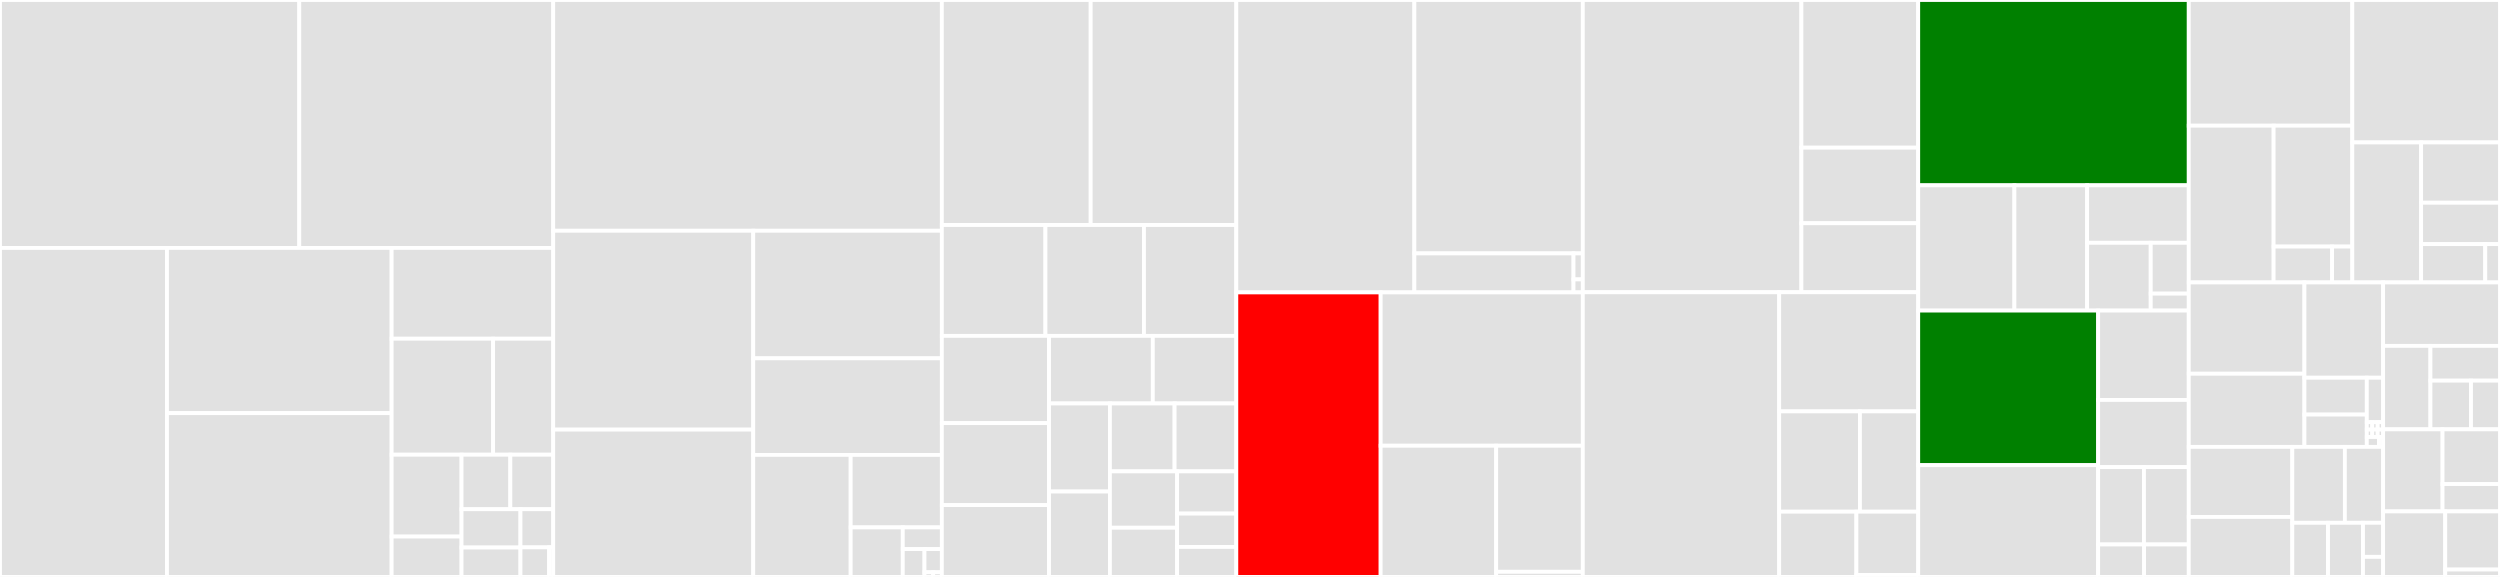 <svg baseProfile="full" width="650" height="150" viewBox="0 0 650 150" version="1.1"
xmlns="http://www.w3.org/2000/svg" xmlns:ev="http://www.w3.org/2001/xml-events"
xmlns:xlink="http://www.w3.org/1999/xlink">

<rect x="0" y="0" width="650" height="150" fill="#333333" stroke="none"/>

<style>rect.s{mask:url(#mask);}</style>
<defs>
  <pattern id="white" width="4" height="4" patternUnits="userSpaceOnUse" patternTransform="rotate(45)">
    <rect width="2" height="2" transform="translate(0,0)" fill="white"></rect>
  </pattern>
  <mask id="mask">
    <rect x="0" y="0" width="100%" height="100%" fill="url(#white)"></rect>
  </mask>
</defs>

<rect x="0" y="0" width="77.815" height="64.459" fill="#e1e1e1" stroke="white" stroke-width="1" class=" tooltipped" data-content="wallet/wallet.js"><title>wallet/wallet.js</title></rect>
<rect x="77.815" y="0" width="66.022" height="64.459" fill="#e1e1e1" stroke="white" stroke-width="1" class=" tooltipped" data-content="wallet/txdb.js"><title>wallet/txdb.js</title></rect>
<rect x="0" y="64.459" width="43.412" height="85.541" fill="#e1e1e1" stroke="white" stroke-width="1" class=" tooltipped" data-content="wallet/rpc.js"><title>wallet/rpc.js</title></rect>
<rect x="43.412" y="64.459" width="58.414" height="42.957" fill="#e1e1e1" stroke="white" stroke-width="1" class=" tooltipped" data-content="wallet/http.js"><title>wallet/http.js</title></rect>
<rect x="43.412" y="107.416" width="58.414" height="42.584" fill="#e1e1e1" stroke="white" stroke-width="1" class=" tooltipped" data-content="wallet/walletdb.js"><title>wallet/walletdb.js</title></rect>
<rect x="101.826" y="64.459" width="42.011" height="23.606" fill="#e1e1e1" stroke="white" stroke-width="1" class=" tooltipped" data-content="wallet/account.js"><title>wallet/account.js</title></rect>
<rect x="101.826" y="88.065" width="26.381" height="30.157" fill="#e1e1e1" stroke="white" stroke-width="1" class=" tooltipped" data-content="wallet/masterkey.js"><title>wallet/masterkey.js</title></rect>
<rect x="128.207" y="88.065" width="15.63" height="30.157" fill="#e1e1e1" stroke="white" stroke-width="1" class=" tooltipped" data-content="wallet/records.js"><title>wallet/records.js</title></rect>
<rect x="101.826" y="118.222" width="18.176" height="21.285" fill="#e1e1e1" stroke="white" stroke-width="1" class=" tooltipped" data-content="wallet/path.js"><title>wallet/path.js</title></rect>
<rect x="101.826" y="139.507" width="18.176" height="10.493" fill="#e1e1e1" stroke="white" stroke-width="1" class=" tooltipped" data-content="wallet/nodeclient.js"><title>wallet/nodeclient.js</title></rect>
<rect x="120.002" y="118.222" width="12.686" height="14.174" fill="#e1e1e1" stroke="white" stroke-width="1" class=" tooltipped" data-content="wallet/common.js"><title>wallet/common.js</title></rect>
<rect x="132.688" y="118.222" width="11.148" height="14.174" fill="#e1e1e1" stroke="white" stroke-width="1" class=" tooltipped" data-content="wallet/walletcoinview.js"><title>wallet/walletcoinview.js</title></rect>
<rect x="120.002" y="132.396" width="15.322" height="9.958" fill="#e1e1e1" stroke="white" stroke-width="1" class=" tooltipped" data-content="wallet/walletkey.js"><title>wallet/walletkey.js</title></rect>
<rect x="120.002" y="142.354" width="15.322" height="7.646" fill="#e1e1e1" stroke="white" stroke-width="1" class=" tooltipped" data-content="wallet/nullclient.js"><title>wallet/nullclient.js</title></rect>
<rect x="135.325" y="132.396" width="8.512" height="9.922" fill="#e1e1e1" stroke="white" stroke-width="1" class=" tooltipped" data-content="wallet/plugin.js"><title>wallet/plugin.js</title></rect>
<rect x="135.325" y="142.318" width="7.448" height="7.682" fill="#e1e1e1" stroke="white" stroke-width="1" class=" tooltipped" data-content="wallet/paths.js"><title>wallet/paths.js</title></rect>
<rect x="142.773" y="142.318" width="1.064" height="7.682" fill="#e1e1e1" stroke="white" stroke-width="1" class=" tooltipped" data-content="wallet/layout.js"><title>wallet/layout.js</title></rect>
<rect x="143.837" y="0" width="101.044" height="59.995" fill="#e1e1e1" stroke="white" stroke-width="1" class=" tooltipped" data-content="net/pool.js"><title>net/pool.js</title></rect>
<rect x="143.837" y="59.995" width="52.005" height="51.709" fill="#e1e1e1" stroke="white" stroke-width="1" class=" tooltipped" data-content="net/peer.js"><title>net/peer.js</title></rect>
<rect x="143.837" y="111.703" width="52.005" height="38.297" fill="#e1e1e1" stroke="white" stroke-width="1" class=" tooltipped" data-content="net/hostlist.js"><title>net/hostlist.js</title></rect>
<rect x="195.842" y="59.995" width="49.039" height="33.169" fill="#e1e1e1" stroke="white" stroke-width="1" class=" tooltipped" data-content="net/packets.js"><title>net/packets.js</title></rect>
<rect x="195.842" y="93.163" width="49.039" height="25.113" fill="#e1e1e1" stroke="white" stroke-width="1" class=" tooltipped" data-content="net/brontide.js"><title>net/brontide.js</title></rect>
<rect x="195.842" y="118.276" width="25.335" height="31.724" fill="#e1e1e1" stroke="white" stroke-width="1" class=" tooltipped" data-content="net/bip152.js"><title>net/bip152.js</title></rect>
<rect x="221.177" y="118.276" width="23.703" height="18.851" fill="#e1e1e1" stroke="white" stroke-width="1" class=" tooltipped" data-content="net/netaddress.js"><title>net/netaddress.js</title></rect>
<rect x="221.177" y="137.126" width="13.545" height="12.874" fill="#e1e1e1" stroke="white" stroke-width="1" class=" tooltipped" data-content="net/parser.js"><title>net/parser.js</title></rect>
<rect x="234.722" y="137.126" width="10.159" height="5.632" fill="#e1e1e1" stroke="white" stroke-width="1" class=" tooltipped" data-content="net/common.js"><title>net/common.js</title></rect>
<rect x="234.722" y="142.759" width="5.644" height="7.241" fill="#e1e1e1" stroke="white" stroke-width="1" class=" tooltipped" data-content="net/framer.js"><title>net/framer.js</title></rect>
<rect x="240.366" y="142.759" width="4.515" height="6.034" fill="#e1e1e1" stroke="white" stroke-width="1" class=" tooltipped" data-content="net/seeds/index.js"><title>net/seeds/index.js</title></rect>
<rect x="240.366" y="148.793" width="2.257" height="1.207" fill="#e1e1e1" stroke="white" stroke-width="1" class=" tooltipped" data-content="net/seeds/testnet.js"><title>net/seeds/testnet.js</title></rect>
<rect x="242.623" y="148.793" width="2.257" height="1.207" fill="#e1e1e1" stroke="white" stroke-width="1" class=" tooltipped" data-content="net/seeds/main.js"><title>net/seeds/main.js</title></rect>
<rect x="244.881" y="0" width="38.699" height="58.505" fill="#e1e1e1" stroke="white" stroke-width="1" class=" tooltipped" data-content="primitives/tx.js"><title>primitives/tx.js</title></rect>
<rect x="283.579" y="0" width="37.861" height="58.505" fill="#e1e1e1" stroke="white" stroke-width="1" class=" tooltipped" data-content="primitives/mtx.js"><title>primitives/mtx.js</title></rect>
<rect x="244.881" y="58.505" width="26.938" height="28.826" fill="#e1e1e1" stroke="white" stroke-width="1" class=" tooltipped" data-content="primitives/airdropkey.js"><title>primitives/airdropkey.js</title></rect>
<rect x="271.818" y="58.505" width="25.614" height="28.826" fill="#e1e1e1" stroke="white" stroke-width="1" class=" tooltipped" data-content="primitives/airdropproof.js"><title>primitives/airdropproof.js</title></rect>
<rect x="297.432" y="58.505" width="24.007" height="28.826" fill="#e1e1e1" stroke="white" stroke-width="1" class=" tooltipped" data-content="primitives/merkleblock.js"><title>primitives/merkleblock.js</title></rect>
<rect x="244.881" y="87.331" width="27.867" height="22.682" fill="#e1e1e1" stroke="white" stroke-width="1" class=" tooltipped" data-content="primitives/keyring.js"><title>primitives/keyring.js</title></rect>
<rect x="244.881" y="110.013" width="27.867" height="21.313" fill="#e1e1e1" stroke="white" stroke-width="1" class=" tooltipped" data-content="primitives/covenant.js"><title>primitives/covenant.js</title></rect>
<rect x="244.881" y="131.326" width="27.867" height="18.674" fill="#e1e1e1" stroke="white" stroke-width="1" class=" tooltipped" data-content="primitives/block.js"><title>primitives/block.js</title></rect>
<rect x="272.748" y="87.331" width="26.982" height="17.57" fill="#e1e1e1" stroke="white" stroke-width="1" class=" tooltipped" data-content="primitives/address.js"><title>primitives/address.js</title></rect>
<rect x="299.73" y="87.331" width="21.71" height="17.57" fill="#e1e1e1" stroke="white" stroke-width="1" class=" tooltipped" data-content="primitives/abstractblock.js"><title>primitives/abstractblock.js</title></rect>
<rect x="272.748" y="104.901" width="15.828" height="22.894" fill="#e1e1e1" stroke="white" stroke-width="1" class=" tooltipped" data-content="primitives/coin.js"><title>primitives/coin.js</title></rect>
<rect x="272.748" y="127.795" width="15.828" height="22.205" fill="#e1e1e1" stroke="white" stroke-width="1" class=" tooltipped" data-content="primitives/claim.js"><title>primitives/claim.js</title></rect>
<rect x="288.576" y="104.901" width="16.818" height="17.658" fill="#e1e1e1" stroke="white" stroke-width="1" class=" tooltipped" data-content="primitives/txmeta.js"><title>primitives/txmeta.js</title></rect>
<rect x="305.394" y="104.901" width="16.046" height="17.658" fill="#e1e1e1" stroke="white" stroke-width="1" class=" tooltipped" data-content="primitives/input.js"><title>primitives/input.js</title></rect>
<rect x="288.576" y="122.559" width="17.475" height="14.656" fill="#e1e1e1" stroke="white" stroke-width="1" class=" tooltipped" data-content="primitives/output.js"><title>primitives/output.js</title></rect>
<rect x="288.576" y="137.215" width="17.475" height="12.785" fill="#e1e1e1" stroke="white" stroke-width="1" class=" tooltipped" data-content="primitives/outpoint.js"><title>primitives/outpoint.js</title></rect>
<rect x="306.05" y="122.559" width="15.389" height="10.976" fill="#e1e1e1" stroke="white" stroke-width="1" class=" tooltipped" data-content="primitives/memblock.js"><title>primitives/memblock.js</title></rect>
<rect x="306.05" y="133.535" width="15.389" height="8.675" fill="#e1e1e1" stroke="white" stroke-width="1" class=" tooltipped" data-content="primitives/headers.js"><title>primitives/headers.js</title></rect>
<rect x="306.05" y="142.21" width="15.389" height="7.79" fill="#e1e1e1" stroke="white" stroke-width="1" class=" tooltipped" data-content="primitives/invitem.js"><title>primitives/invitem.js</title></rect>
<rect x="321.44" y="0" width="46.3" height="76.028" fill="#e1e1e1" stroke="white" stroke-width="1" class=" tooltipped" data-content="blockchain/chain.js"><title>blockchain/chain.js</title></rect>
<rect x="367.74" y="0" width="43.791" height="65.887" fill="#e1e1e1" stroke="white" stroke-width="1" class=" tooltipped" data-content="blockchain/chaindb.js"><title>blockchain/chaindb.js</title></rect>
<rect x="367.74" y="65.887" width="41.373" height="10.141" fill="#e1e1e1" stroke="white" stroke-width="1" class=" tooltipped" data-content="blockchain/chainentry.js"><title>blockchain/chainentry.js</title></rect>
<rect x="409.113" y="65.887" width="2.418" height="6.761" fill="#e1e1e1" stroke="white" stroke-width="1" class=" tooltipped" data-content="blockchain/common.js"><title>blockchain/common.js</title></rect>
<rect x="409.113" y="72.648" width="2.418" height="3.38" fill="#e1e1e1" stroke="white" stroke-width="1" class=" tooltipped" data-content="blockchain/layout.js"><title>blockchain/layout.js</title></rect>
<rect x="321.44" y="76.028" width="37.532" height="73.972" fill="red" stroke="white" stroke-width="1" class=" tooltipped" data-content="dns/resource.js"><title>dns/resource.js</title></rect>
<rect x="358.972" y="76.028" width="52.559" height="39.863" fill="#e1e1e1" stroke="white" stroke-width="1" class=" tooltipped" data-content="dns/records.js"><title>dns/records.js</title></rect>
<rect x="358.972" y="115.891" width="30.034" height="34.109" fill="#e1e1e1" stroke="white" stroke-width="1" class=" tooltipped" data-content="dns/server.js"><title>dns/server.js</title></rect>
<rect x="389.006" y="115.891" width="22.525" height="32.778" fill="#e1e1e1" stroke="white" stroke-width="1" class=" tooltipped" data-content="dns/compress.js"><title>dns/compress.js</title></rect>
<rect x="389.006" y="148.67" width="22.525" height="1.33" fill="#e1e1e1" stroke="white" stroke-width="1" class=" tooltipped" data-content="dns/key.js"><title>dns/key.js</title></rect>
<rect x="411.531" y="0" width="56.833" height="75.984" fill="#e1e1e1" stroke="white" stroke-width="1" class=" tooltipped" data-content="node/rpc.js"><title>node/rpc.js</title></rect>
<rect x="468.364" y="0" width="30.37" height="38.396" fill="#e1e1e1" stroke="white" stroke-width="1" class=" tooltipped" data-content="node/http.js"><title>node/http.js</title></rect>
<rect x="468.364" y="38.396" width="30.37" height="19.646" fill="#e1e1e1" stroke="white" stroke-width="1" class=" tooltipped" data-content="node/fullnode.js"><title>node/fullnode.js</title></rect>
<rect x="468.364" y="58.042" width="30.37" height="17.942" fill="#e1e1e1" stroke="white" stroke-width="1" class=" tooltipped" data-content="node/node.js"><title>node/node.js</title></rect>
<rect x="411.531" y="75.984" width="51.056" height="74.016" fill="#e1e1e1" stroke="white" stroke-width="1" class=" tooltipped" data-content="mempool/mempool.js"><title>mempool/mempool.js</title></rect>
<rect x="462.587" y="75.984" width="36.148" height="30.978" fill="#e1e1e1" stroke="white" stroke-width="1" class=" tooltipped" data-content="mempool/fees.js"><title>mempool/fees.js</title></rect>
<rect x="462.587" y="106.962" width="20.999" height="26.079" fill="#e1e1e1" stroke="white" stroke-width="1" class=" tooltipped" data-content="mempool/contractstate.js"><title>mempool/contractstate.js</title></rect>
<rect x="483.586" y="106.962" width="15.149" height="26.079" fill="#e1e1e1" stroke="white" stroke-width="1" class=" tooltipped" data-content="mempool/mempoolentry.js"><title>mempool/mempoolentry.js</title></rect>
<rect x="462.587" y="133.041" width="20.082" height="16.959" fill="#e1e1e1" stroke="white" stroke-width="1" class=" tooltipped" data-content="mempool/claimentry.js"><title>mempool/claimentry.js</title></rect>
<rect x="482.669" y="133.041" width="16.066" height="16.45" fill="#e1e1e1" stroke="white" stroke-width="1" class=" tooltipped" data-content="mempool/airdropentry.js"><title>mempool/airdropentry.js</title></rect>
<rect x="482.669" y="149.491" width="16.066" height="0.509" fill="#e1e1e1" stroke="white" stroke-width="1" class=" tooltipped" data-content="mempool/layout.js"><title>mempool/layout.js</title></rect>
<rect x="498.734" y="0" width="70.347" height="48.18" fill="green" stroke="white" stroke-width="1" class=" tooltipped" data-content="script/script.js"><title>script/script.js</title></rect>
<rect x="498.734" y="48.18" width="25.011" height="32.572" fill="#e1e1e1" stroke="white" stroke-width="1" class=" tooltipped" data-content="script/opcode.js"><title>script/opcode.js</title></rect>
<rect x="523.745" y="48.18" width="18.904" height="32.572" fill="#e1e1e1" stroke="white" stroke-width="1" class=" tooltipped" data-content="script/stack.js"><title>script/stack.js</title></rect>
<rect x="542.649" y="48.18" width="26.433" height="14.946" fill="#e1e1e1" stroke="white" stroke-width="1" class=" tooltipped" data-content="script/witness.js"><title>script/witness.js</title></rect>
<rect x="542.649" y="63.126" width="16.54" height="17.626" fill="#e1e1e1" stroke="white" stroke-width="1" class=" tooltipped" data-content="script/scriptnum.js"><title>script/scriptnum.js</title></rect>
<rect x="559.189" y="63.126" width="9.893" height="13.219" fill="#e1e1e1" stroke="white" stroke-width="1" class=" tooltipped" data-content="script/common.js"><title>script/common.js</title></rect>
<rect x="559.189" y="76.345" width="9.893" height="4.406" fill="#e1e1e1" stroke="white" stroke-width="1" class=" tooltipped" data-content="script/scripterror.js"><title>script/scripterror.js</title></rect>
<rect x="498.734" y="80.751" width="46.78" height="40.186" fill="green" stroke="white" stroke-width="1" class=" tooltipped" data-content="covenants/rules.js"><title>covenants/rules.js</title></rect>
<rect x="498.734" y="120.938" width="46.78" height="29.062" fill="#e1e1e1" stroke="white" stroke-width="1" class=" tooltipped" data-content="covenants/namestate.js"><title>covenants/namestate.js</title></rect>
<rect x="545.514" y="80.751" width="23.567" height="23.237" fill="#e1e1e1" stroke="white" stroke-width="1" class=" tooltipped" data-content="covenants/namedelta.js"><title>covenants/namedelta.js</title></rect>
<rect x="545.514" y="103.988" width="23.567" height="17.457" fill="#e1e1e1" stroke="white" stroke-width="1" class=" tooltipped" data-content="covenants/ownership.js"><title>covenants/ownership.js</title></rect>
<rect x="545.514" y="121.445" width="11.919" height="20.116" fill="#e1e1e1" stroke="white" stroke-width="1" class=" tooltipped" data-content="covenants/reserved.js"><title>covenants/reserved.js</title></rect>
<rect x="557.433" y="121.445" width="11.648" height="20.116" fill="#e1e1e1" stroke="white" stroke-width="1" class=" tooltipped" data-content="covenants/bitfield.js"><title>covenants/bitfield.js</title></rect>
<rect x="545.514" y="141.561" width="11.945" height="8.439" fill="#e1e1e1" stroke="white" stroke-width="1" class=" tooltipped" data-content="covenants/view.js"><title>covenants/view.js</title></rect>
<rect x="557.459" y="141.561" width="11.622" height="8.439" fill="#e1e1e1" stroke="white" stroke-width="1" class=" tooltipped" data-content="covenants/undo.js"><title>covenants/undo.js</title></rect>
<rect x="569.081" y="0" width="42.518" height="32.68" fill="#e1e1e1" stroke="white" stroke-width="1" class=" tooltipped" data-content="mining/template.js"><title>mining/template.js</title></rect>
<rect x="569.081" y="32.68" width="22.061" height="40.754" fill="#e1e1e1" stroke="white" stroke-width="1" class=" tooltipped" data-content="mining/miner.js"><title>mining/miner.js</title></rect>
<rect x="591.143" y="32.68" width="20.457" height="31.431" fill="#e1e1e1" stroke="white" stroke-width="1" class=" tooltipped" data-content="mining/cpuminer.js"><title>mining/cpuminer.js</title></rect>
<rect x="591.143" y="64.112" width="15.197" height="9.323" fill="#e1e1e1" stroke="white" stroke-width="1" class=" tooltipped" data-content="mining/common.js"><title>mining/common.js</title></rect>
<rect x="606.34" y="64.112" width="5.26" height="9.323" fill="#e1e1e1" stroke="white" stroke-width="1" class=" tooltipped" data-content="mining/mine.js"><title>mining/mine.js</title></rect>
<rect x="611.6" y="0" width="38.4" height="37.036" fill="#e1e1e1" stroke="white" stroke-width="1" class=" tooltipped" data-content="workers/packets.js"><title>workers/packets.js</title></rect>
<rect x="611.6" y="37.036" width="17.89" height="36.398" fill="#e1e1e1" stroke="white" stroke-width="1" class=" tooltipped" data-content="workers/workerpool.js"><title>workers/workerpool.js</title></rect>
<rect x="629.49" y="37.036" width="20.51" height="15.675" fill="#e1e1e1" stroke="white" stroke-width="1" class=" tooltipped" data-content="workers/parser.js"><title>workers/parser.js</title></rect>
<rect x="629.49" y="52.711" width="20.51" height="10.76" fill="#e1e1e1" stroke="white" stroke-width="1" class=" tooltipped" data-content="workers/child.js"><title>workers/child.js</title></rect>
<rect x="629.49" y="63.471" width="16.681" height="9.963" fill="#e1e1e1" stroke="white" stroke-width="1" class=" tooltipped" data-content="workers/jobs.js"><title>workers/jobs.js</title></rect>
<rect x="646.171" y="63.471" width="3.829" height="9.963" fill="#e1e1e1" stroke="white" stroke-width="1" class=" tooltipped" data-content="workers/framer.js"><title>workers/framer.js</title></rect>
<rect x="569.081" y="73.434" width="30.076" height="23.734" fill="#e1e1e1" stroke="white" stroke-width="1" class=" tooltipped" data-content="hd/private.js"><title>hd/private.js</title></rect>
<rect x="569.081" y="97.169" width="30.076" height="19.024" fill="#e1e1e1" stroke="white" stroke-width="1" class=" tooltipped" data-content="hd/mnemonic.js"><title>hd/mnemonic.js</title></rect>
<rect x="599.157" y="73.434" width="20.454" height="24.776" fill="#e1e1e1" stroke="white" stroke-width="1" class=" tooltipped" data-content="hd/public.js"><title>hd/public.js</title></rect>
<rect x="599.157" y="98.21" width="16.212" height="9.579" fill="#e1e1e1" stroke="white" stroke-width="1" class=" tooltipped" data-content="hd/hd.js"><title>hd/hd.js</title></rect>
<rect x="599.157" y="107.789" width="16.212" height="8.403" fill="#e1e1e1" stroke="white" stroke-width="1" class=" tooltipped" data-content="hd/common.js"><title>hd/common.js</title></rect>
<rect x="615.369" y="98.21" width="4.242" height="11.56" fill="#e1e1e1" stroke="white" stroke-width="1" class=" tooltipped" data-content="hd/wordlist.js"><title>hd/wordlist.js</title></rect>
<rect x="615.369" y="109.77" width="1.414" height="1.927" fill="#e1e1e1" stroke="white" stroke-width="1" class=" tooltipped" data-content="hd/words/french.js"><title>hd/words/french.js</title></rect>
<rect x="615.369" y="111.697" width="1.414" height="1.927" fill="#e1e1e1" stroke="white" stroke-width="1" class=" tooltipped" data-content="hd/words/japanese.js"><title>hd/words/japanese.js</title></rect>
<rect x="616.783" y="109.77" width="1.414" height="1.927" fill="#e1e1e1" stroke="white" stroke-width="1" class=" tooltipped" data-content="hd/words/chinese-simplified.js"><title>hd/words/chinese-simplified.js</title></rect>
<rect x="618.197" y="109.77" width="1.414" height="1.927" fill="#e1e1e1" stroke="white" stroke-width="1" class=" tooltipped" data-content="hd/words/italian.js"><title>hd/words/italian.js</title></rect>
<rect x="616.783" y="111.697" width="1.414" height="1.927" fill="#e1e1e1" stroke="white" stroke-width="1" class=" tooltipped" data-content="hd/words/chinese-traditional.js"><title>hd/words/chinese-traditional.js</title></rect>
<rect x="618.197" y="111.697" width="1.414" height="1.927" fill="#e1e1e1" stroke="white" stroke-width="1" class=" tooltipped" data-content="hd/words/english.js"><title>hd/words/english.js</title></rect>
<rect x="615.369" y="113.624" width="3.182" height="2.569" fill="#e1e1e1" stroke="white" stroke-width="1" class=" tooltipped" data-content="hd/nfkd.js"><title>hd/nfkd.js</title></rect>
<rect x="618.551" y="113.624" width="1.061" height="2.569" fill="#e1e1e1" stroke="white" stroke-width="1" class=" tooltipped" data-content="hd/index.js"><title>hd/index.js</title></rect>
<rect x="569.081" y="116.192" width="26.917" height="18.22" fill="#e1e1e1" stroke="white" stroke-width="1" class=" tooltipped" data-content="protocol/networks.js"><title>protocol/networks.js</title></rect>
<rect x="569.081" y="134.412" width="26.917" height="15.588" fill="#e1e1e1" stroke="white" stroke-width="1" class=" tooltipped" data-content="protocol/network.js"><title>protocol/network.js</title></rect>
<rect x="595.998" y="116.192" width="13.671" height="19.731" fill="#e1e1e1" stroke="white" stroke-width="1" class=" tooltipped" data-content="protocol/consensus.js"><title>protocol/consensus.js</title></rect>
<rect x="609.669" y="116.192" width="9.942" height="19.731" fill="#e1e1e1" stroke="white" stroke-width="1" class=" tooltipped" data-content="protocol/merkle.js"><title>protocol/merkle.js</title></rect>
<rect x="595.998" y="135.923" width="9.29" height="14.077" fill="#e1e1e1" stroke="white" stroke-width="1" class=" tooltipped" data-content="protocol/policy.js"><title>protocol/policy.js</title></rect>
<rect x="605.289" y="135.923" width="9.097" height="14.077" fill="#e1e1e1" stroke="white" stroke-width="1" class=" tooltipped" data-content="protocol/timedata.js"><title>protocol/timedata.js</title></rect>
<rect x="614.385" y="135.923" width="5.226" height="8.863" fill="#e1e1e1" stroke="white" stroke-width="1" class=" tooltipped" data-content="protocol/errors.js"><title>protocol/errors.js</title></rect>
<rect x="614.385" y="144.786" width="5.226" height="5.214" fill="#e1e1e1" stroke="white" stroke-width="1" class=" tooltipped" data-content="protocol/genesis.js"><title>protocol/genesis.js</title></rect>
<rect x="619.611" y="73.434" width="30.389" height="16.497" fill="#e1e1e1" stroke="white" stroke-width="1" class=" tooltipped" data-content="coins/coinview.js"><title>coins/coinview.js</title></rect>
<rect x="619.611" y="89.931" width="12.306" height="21.697" fill="#e1e1e1" stroke="white" stroke-width="1" class=" tooltipped" data-content="coins/coinentry.js"><title>coins/coinentry.js</title></rect>
<rect x="631.917" y="89.931" width="18.083" height="9.04" fill="#e1e1e1" stroke="white" stroke-width="1" class=" tooltipped" data-content="coins/coins.js"><title>coins/coins.js</title></rect>
<rect x="631.917" y="98.971" width="10.548" height="12.656" fill="#e1e1e1" stroke="white" stroke-width="1" class=" tooltipped" data-content="coins/compress.js"><title>coins/compress.js</title></rect>
<rect x="642.466" y="98.971" width="7.534" height="12.656" fill="#e1e1e1" stroke="white" stroke-width="1" class=" tooltipped" data-content="coins/undocoins.js"><title>coins/undocoins.js</title></rect>
<rect x="619.611" y="111.628" width="15.45" height="21.338" fill="#e1e1e1" stroke="white" stroke-width="1" class=" tooltipped" data-content="utils/fixed.js"><title>utils/fixed.js</title></rect>
<rect x="635.061" y="111.628" width="14.939" height="14.225" fill="#e1e1e1" stroke="white" stroke-width="1" class=" tooltipped" data-content="utils/util.js"><title>utils/util.js</title></rect>
<rect x="635.061" y="125.853" width="14.939" height="7.113" fill="#e1e1e1" stroke="white" stroke-width="1" class=" tooltipped" data-content="utils/binary.js"><title>utils/binary.js</title></rect>
<rect x="619.611" y="132.965" width="16.154" height="17.035" fill="#e1e1e1" stroke="white" stroke-width="1" class=" tooltipped" data-content="ui/amount.js"><title>ui/amount.js</title></rect>
<rect x="635.765" y="132.965" width="14.235" height="15.121" fill="#e1e1e1" stroke="white" stroke-width="1" class=" tooltipped" data-content="hsd.js"><title>hsd.js</title></rect>
<rect x="635.765" y="148.086" width="14.235" height="1.914" fill="#e1e1e1" stroke="white" stroke-width="1" class=" tooltipped" data-content="pkg.js"><title>pkg.js</title></rect>
</svg>